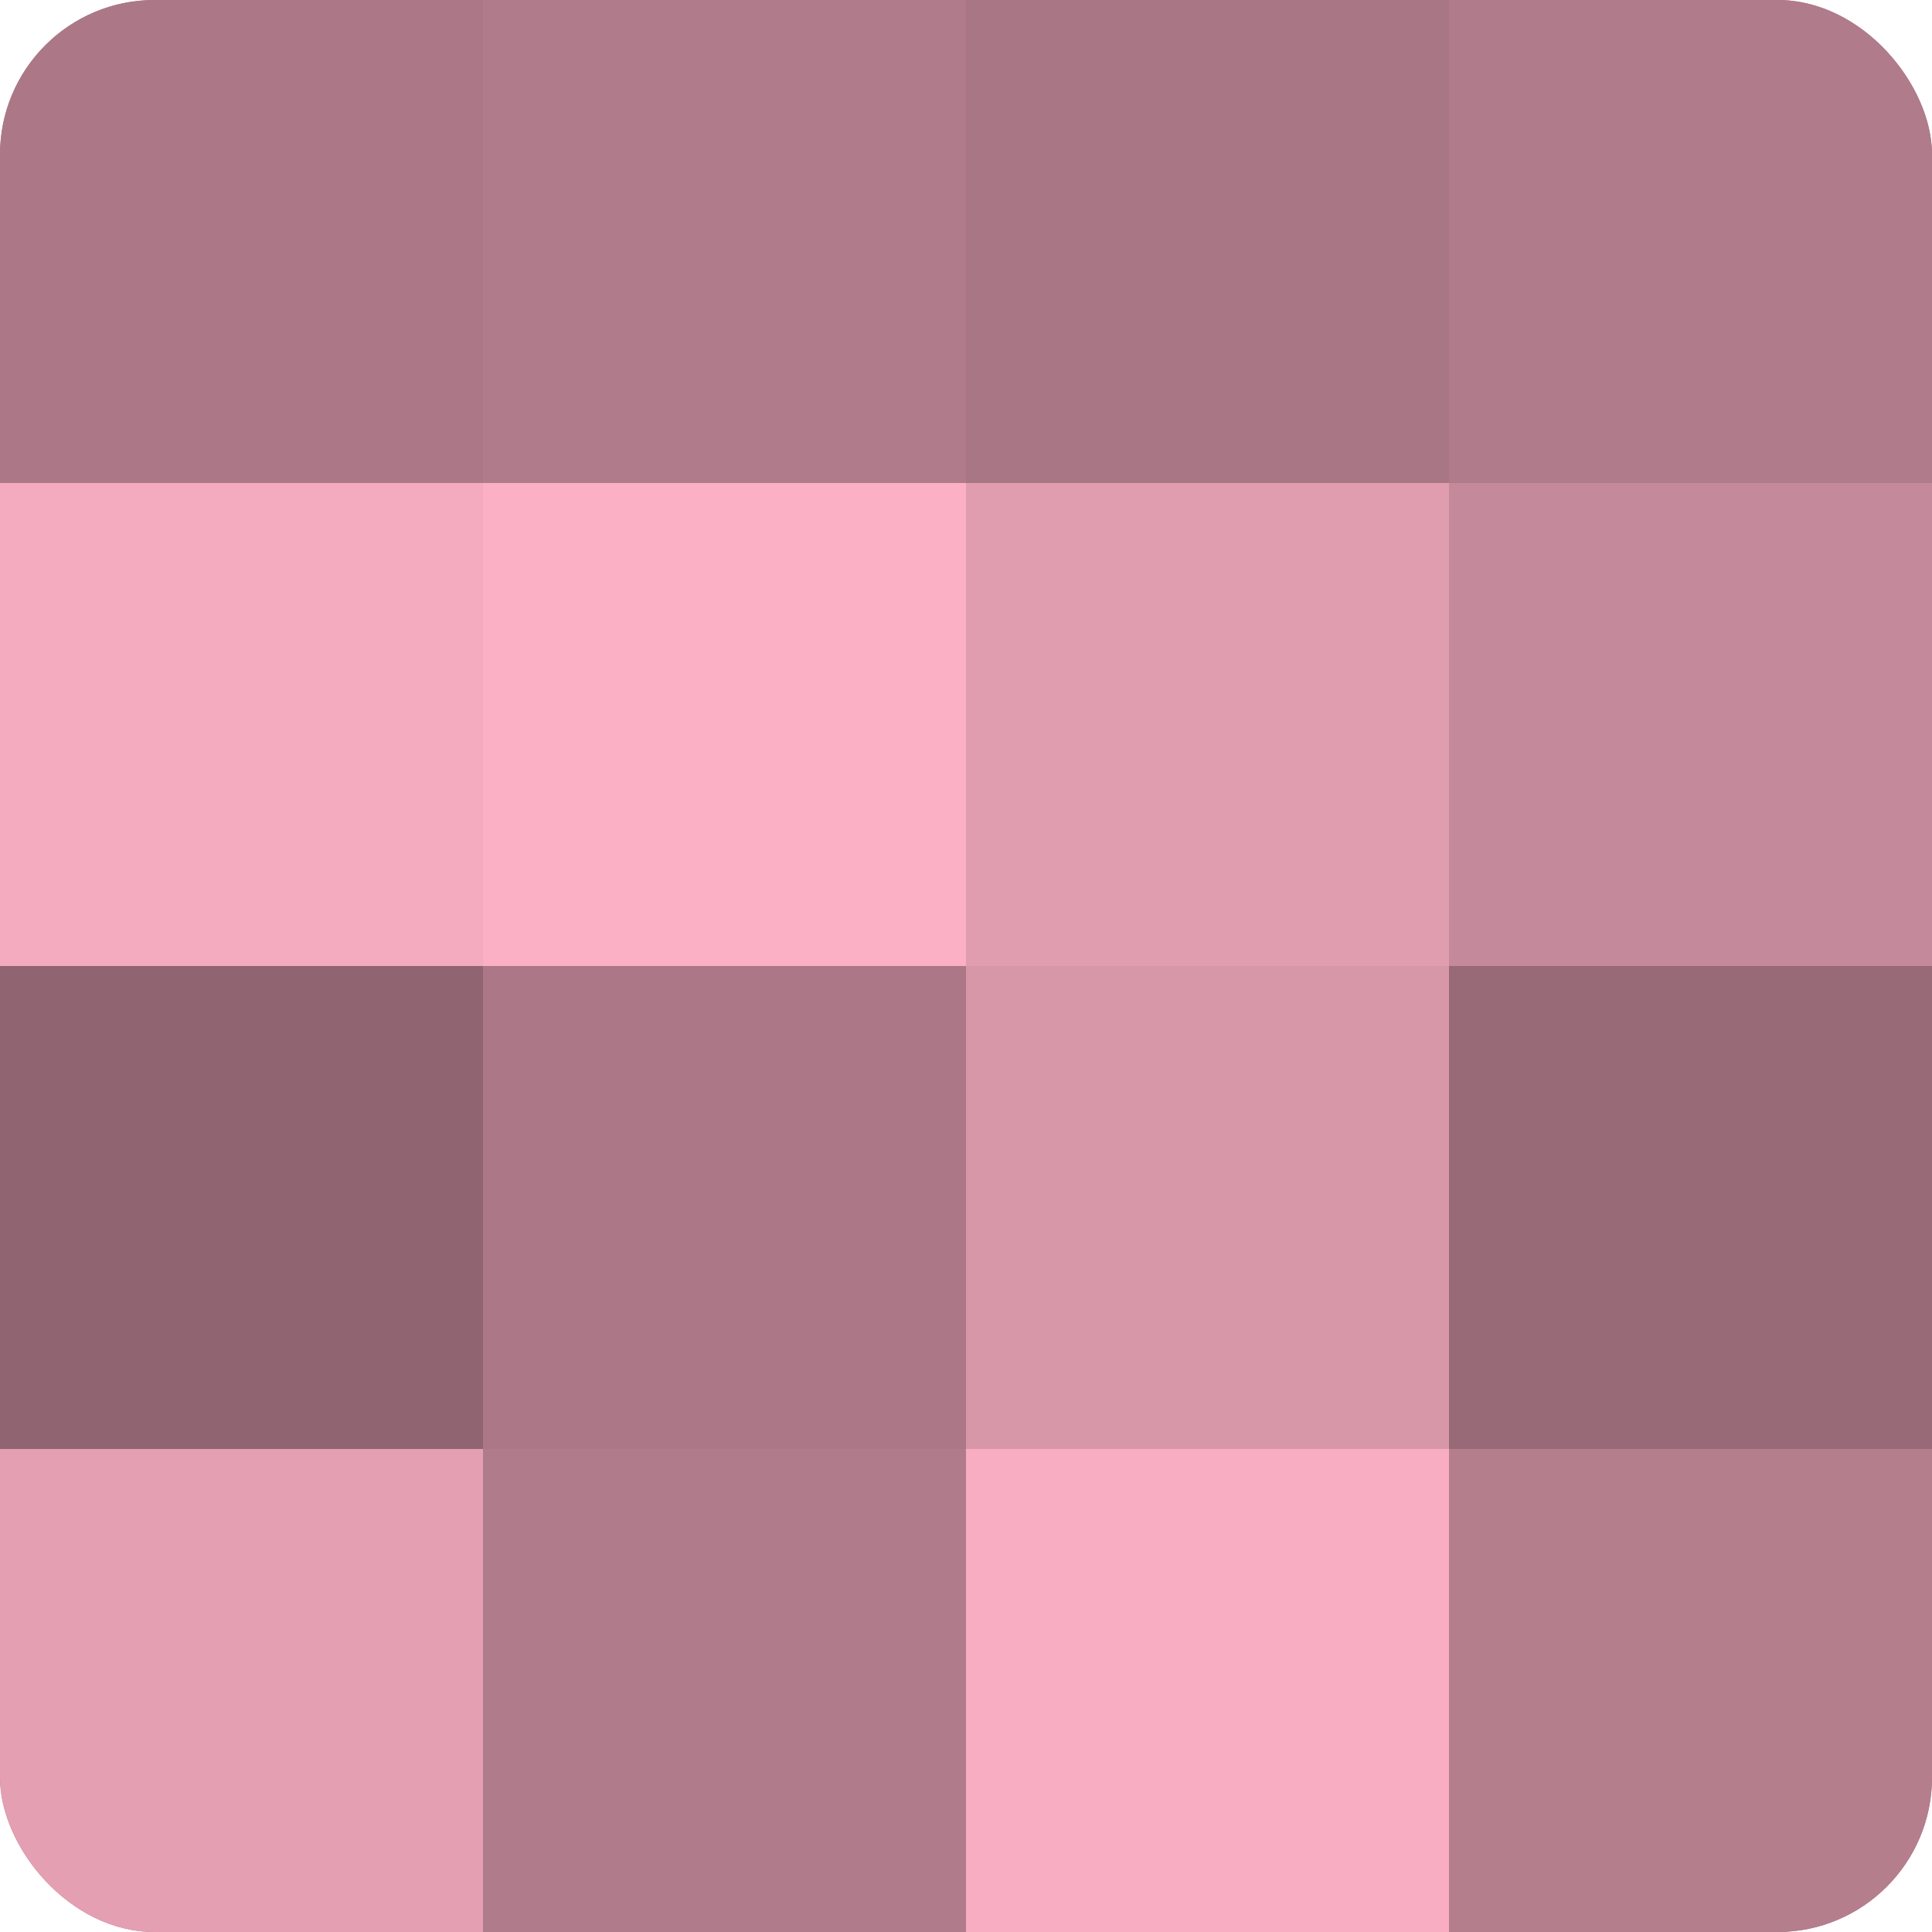 <?xml version="1.0" encoding="UTF-8"?>
<svg xmlns="http://www.w3.org/2000/svg" width="80" height="80" viewBox="0 0 100 100" preserveAspectRatio="xMidYMid meet"><defs><clipPath id="c" width="100" height="100"><rect width="100" height="100" rx="8" ry="8"/></clipPath></defs><g clip-path="url(#c)"><rect width="100" height="100" fill="#a0707e"/><rect width="25" height="25" fill="#ac7887"/><rect y="25" width="25" height="25" fill="#f4abbf"/><rect y="50" width="25" height="25" fill="#906571"/><rect y="75" width="25" height="25" fill="#e49fb3"/><rect x="25" width="25" height="25" fill="#b07b8a"/><rect x="25" y="25" width="25" height="25" fill="#fcb0c6"/><rect x="25" y="50" width="25" height="25" fill="#ac7887"/><rect x="25" y="75" width="25" height="25" fill="#b07b8a"/><rect x="50" width="25" height="25" fill="#a87684"/><rect x="50" y="25" width="25" height="25" fill="#e09db0"/><rect x="50" y="50" width="25" height="25" fill="#d897a9"/><rect x="50" y="75" width="25" height="25" fill="#f8adc2"/><rect x="75" width="25" height="25" fill="#b07b8a"/><rect x="75" y="25" width="25" height="25" fill="#c4899a"/><rect x="75" y="50" width="25" height="25" fill="#986a77"/><rect x="75" y="75" width="25" height="25" fill="#b47e8d"/></g></svg>
